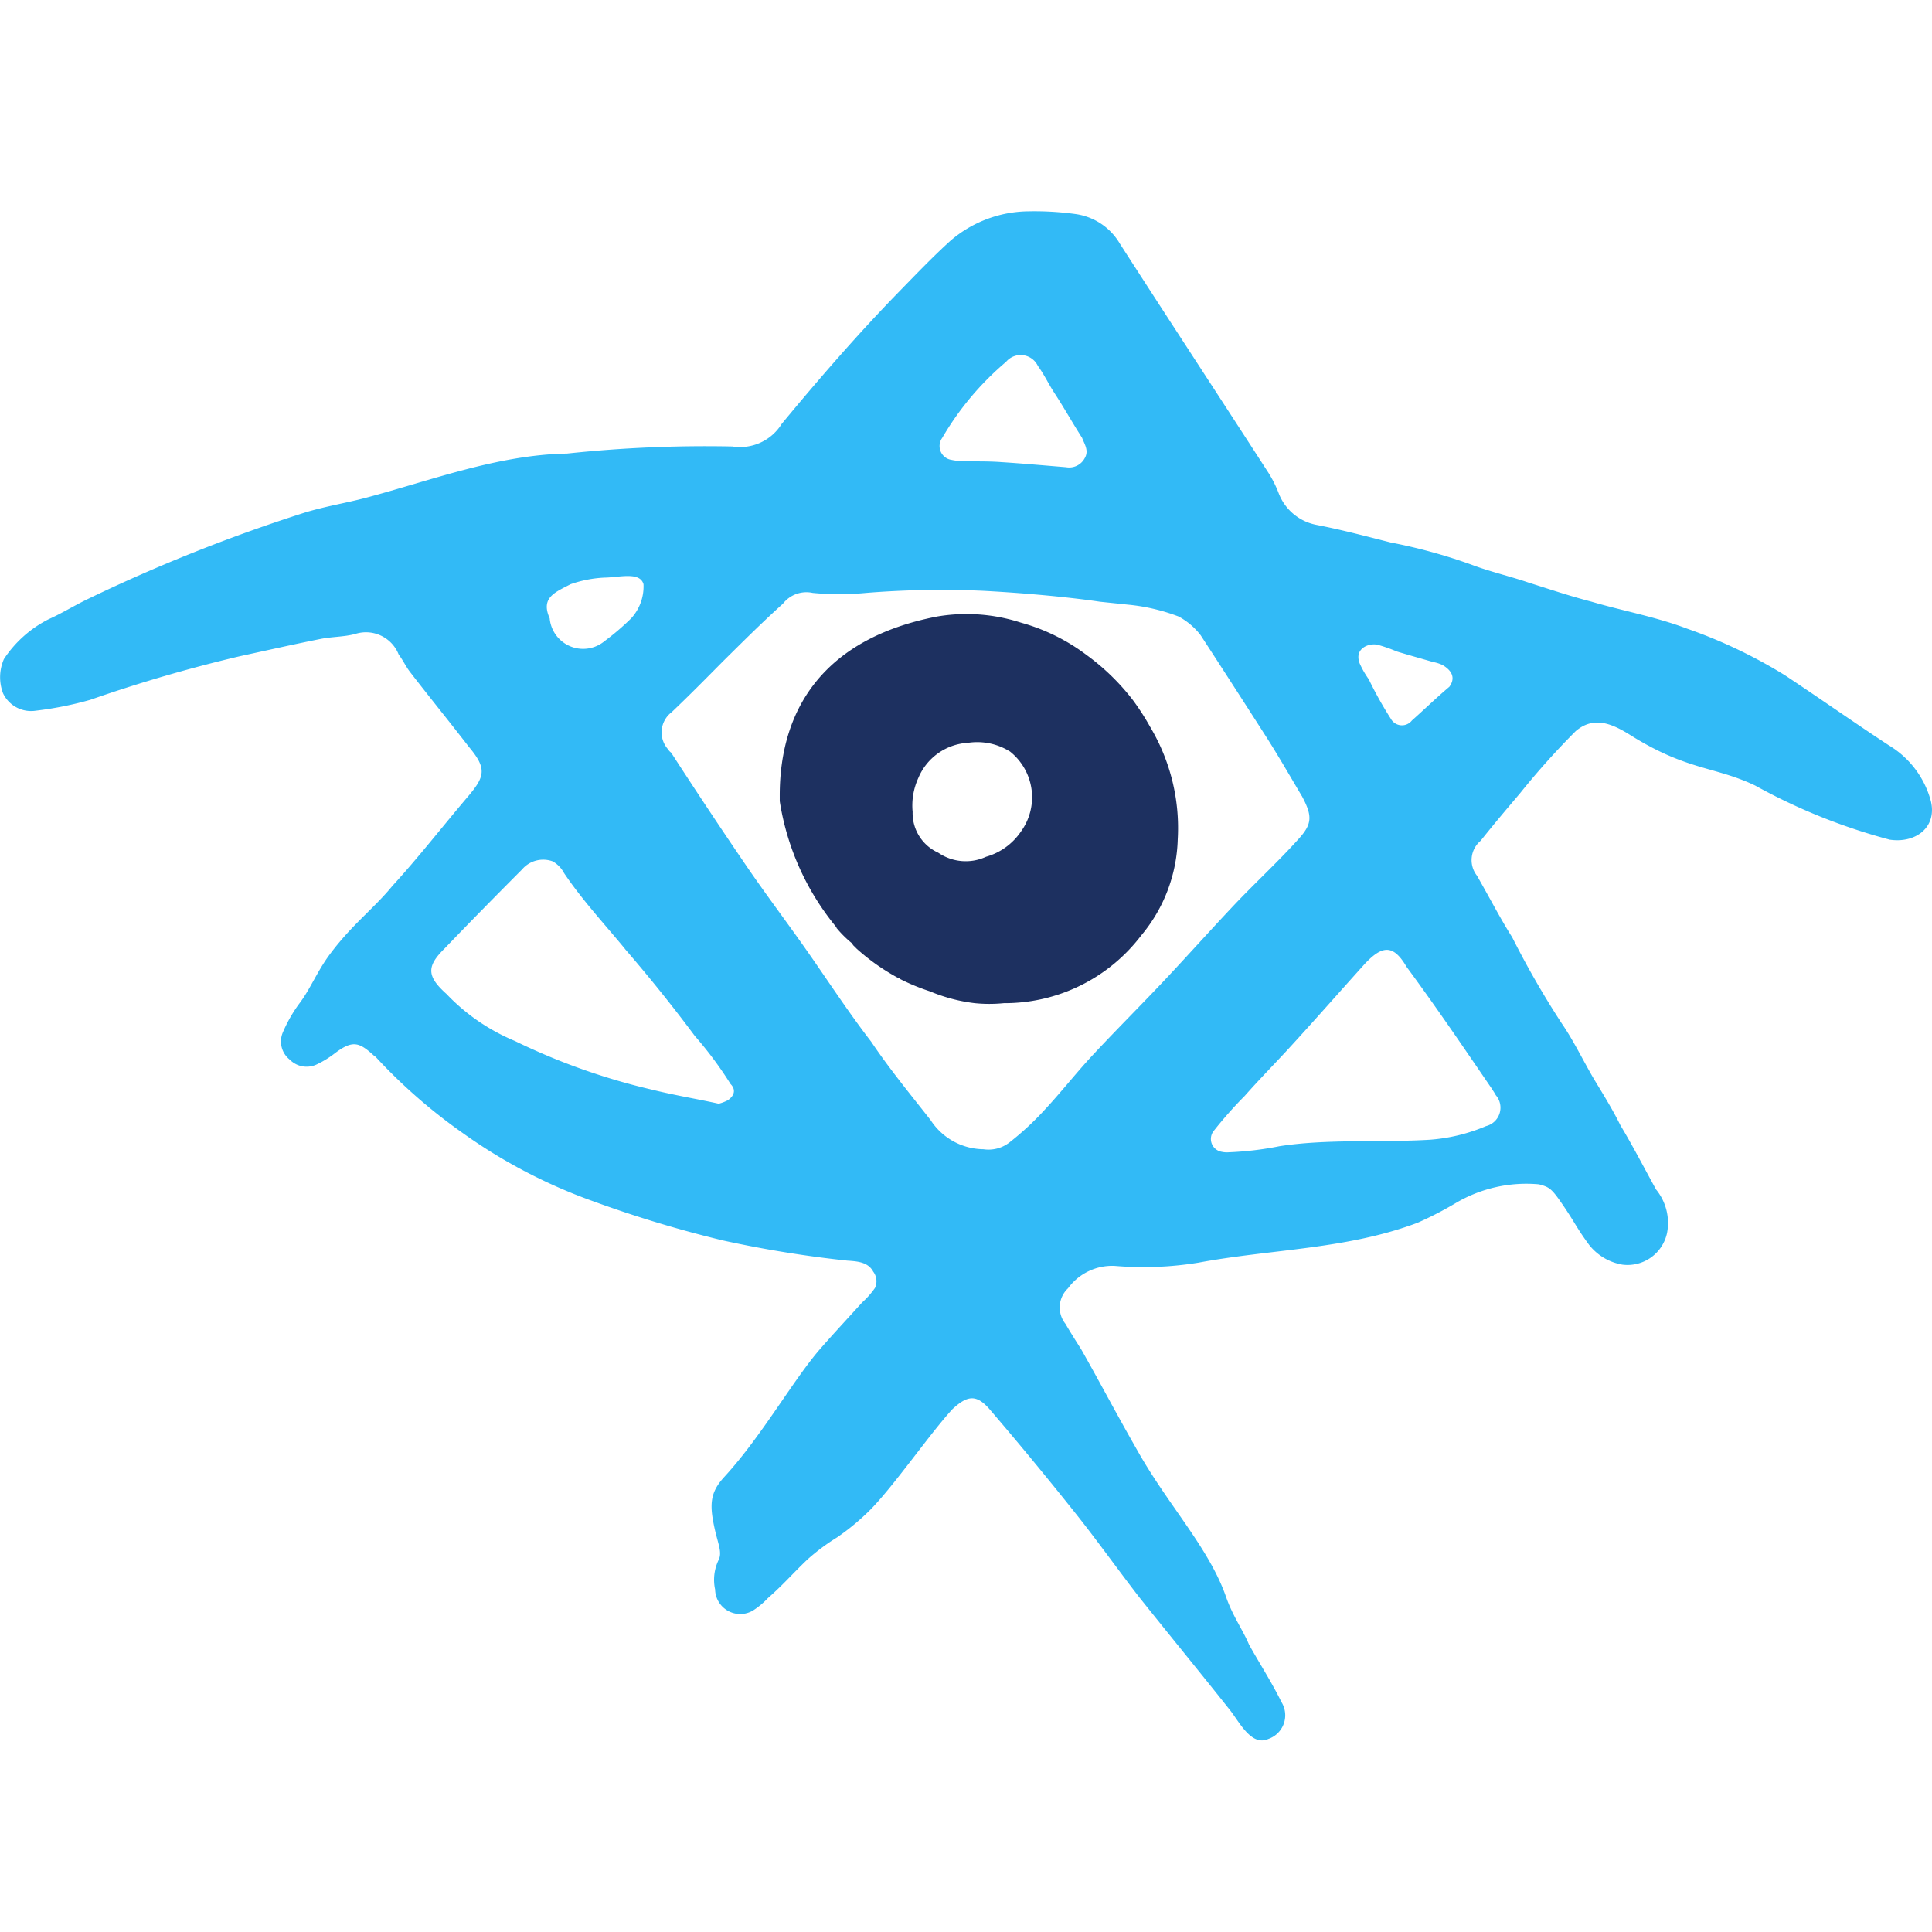 <?xml version="1.0" encoding="UTF-8"?>
<svg xmlns="http://www.w3.org/2000/svg" width="64" height="64" viewBox="0 0 64 64">
  <g data-name="Group 1">
    <path data-name="Path 3" d="M46.572 24.99c-.394-.651-.729-.671-1.224-.2a3.037 3.037 0 0 0-.138.14c-.8.887-1.59 1.788-2.4 2.673-.522.574-1.069 1.124-1.577 1.7a13.6 13.6 0 0 0-1.044 1.182.431.431 0 0 0 .288.671.769.769 0 0 0 .216.015 10.757 10.757 0 0 0 1.686-.2c1.58-.25 3.384-.117 5-.217a5.857 5.857 0 0 0 1.847-.45.63.63 0 0 0 .326-1.023c-.046-.082-.1-.163-.15-.24-.942-1.378-1.844-2.708-2.837-4.053m1.2-9.968a1.26 1.26 0 0 0-.289-.089c-.4-.116-.807-.229-1.208-.351a4.915 4.915 0 0 0-.635-.222c-.29-.063-.784.122-.591.621a3 3 0 0 0 .3.522 12.405 12.405 0 0 0 .731 1.308.42.42 0 0 0 .7.056c.4-.353.784-.731 1.239-1.115.239-.329.033-.574-.243-.73m-4.646 4.347c-.384-.647-.759-1.3-1.164-1.937a538.193 538.193 0 0 0-2.185-3.386 2.282 2.282 0 0 0-.734-.623 6.4 6.4 0 0 0-1.652-.389l-.957-.1c-.126-.019-1.551-.235-3.844-.36a30.979 30.979 0 0 0-3.9.069 9.339 9.339 0 0 1-1.763 0 .984.984 0 0 0-.986.355c-.713.642-1.35 1.281-1.989 1.912-.558.563-1.092 1.106-1.7 1.684a.84.84 0 0 0-.117 1.231.35.35 0 0 0 .1.109 185.413 185.413 0 0 0 2.555 3.843c.641.932 1.324 1.834 1.971 2.759.69.985 1.35 2 2.1 2.972.591.882 1.281 1.722 1.971 2.6a2.115 2.115 0 0 0 1.749.964 1.127 1.127 0 0 0 .862-.226 9.514 9.514 0 0 0 1.16-1.074c.539-.577 1.026-1.2 1.564-1.783.78-.839 1.593-1.648 2.379-2.481s1.569-1.712 2.366-2.554c.684-.72 1.431-1.408 2.083-2.132.479-.518.494-.777.134-1.45M35.843 7.5c-.316-.493-.591-.985-.9-1.46-.2-.3-.35-.632-.563-.919a.631.631 0 0 0-1.053-.134 9.68 9.68 0 0 0-2.116 2.521.462.462 0 0 0 .308.726 1.9 1.9 0 0 0 .366.042c.428.013.866 0 1.281.032.716.045 1.431.111 2.147.169a.583.583 0 0 0 .62-.3c.15-.255-.016-.473-.09-.681M20.7 24.429c-.69-.837-1.417-1.618-2.015-2.507a.967.967 0 0 0-.376-.388.918.918 0 0 0-1.016.269c-.865.868-1.725 1.742-2.563 2.615-.6.591-.6.918.06 1.508a6.648 6.648 0 0 0 2.267 1.558 21.462 21.462 0 0 0 4.558 1.616c.729.181 1.516.311 2.194.462a1.4 1.4 0 0 0 .306-.118c.226-.16.262-.358.085-.536a12.48 12.48 0 0 0-1.183-1.591 50.6 50.6 0 0 0-2.32-2.888m.62-12.076c-.117-.425-.808-.225-1.287-.219a3.941 3.941 0 0 0-1.13.219c-.506.266-1 .439-.691 1.129a1.112 1.112 0 0 0 1.821.753 8.24 8.24 0 0 0 .879-.753 1.561 1.561 0 0 0 .408-1.129m41.3 8.467a19.564 19.564 0 0 1-4.479-1.8c-1.338-.637-2.256-.49-4.138-1.674-.6-.374-1.2-.636-1.8-.129a25.438 25.438 0 0 0-1.844 2.058c-.437.516-.874 1.03-1.308 1.577a.834.834 0 0 0-.124 1.153c.038.062.073.126.108.189.351.618.708 1.3 1.061 1.854a29.544 29.544 0 0 0 1.645 2.858c.394.574.7 1.217 1.055 1.824.3.5.608.985.887 1.55.4.663.781 1.4 1.178 2.122a1.751 1.751 0 0 1 .366 1.438 1.338 1.338 0 0 1-1.479 1.053 1.782 1.782 0 0 1-1.1-.651c-.442-.6-.465-.735-.912-1.383-.345-.5-.419-.536-.753-.627a4.6 4.6 0 0 0-2.768.627 11.717 11.717 0 0 1-1.252.646c-2.356.887-4.831.869-7.264 1.323a11.3 11.3 0 0 1-2.777.106 1.815 1.815 0 0 0-1.54.743.871.871 0 0 0-.086 1.175c.169.288.348.57.526.851.689 1.216 1.077 1.979 1.907 3.432 1.011 1.771 2.332 3.166 2.888 4.762.226.648.556 1.092.762 1.583.357.639.756 1.255 1.078 1.91a.829.829 0 0 1-.436 1.214c-.564.259-.962-.562-1.271-.952-1-1.261-2.023-2.506-3.018-3.755-.735-.951-1.423-1.922-2.169-2.852q-1.35-1.694-2.76-3.34c-.454-.533-.753-.483-1.251-.023-.742.807-1.908 2.5-2.706 3.318a7.769 7.769 0 0 1-1.119.931 6.879 6.879 0 0 0-.986.737c-.513.493-.8.834-1.3 1.271a2.6 2.6 0 0 1-.5.415.832.832 0 0 1-1.249-.7 1.514 1.514 0 0 1 .117-.981c.12-.242-.014-.521-.117-.969-.2-.866-.171-1.262.308-1.783 1.242-1.352 2.283-3.218 3.177-4.242.452-.518.924-1.022 1.385-1.533a2.782 2.782 0 0 0 .425-.48.524.524 0 0 0-.059-.543c-.17-.32-.534-.341-.855-.363a38.05 38.05 0 0 1-4.118-.668 39.59 39.59 0 0 1-4.322-1.306 17.621 17.621 0 0 1-4.3-2.252A18.013 18.013 0 0 1 12.435 28a.053.053 0 0 1-.033-.017c-.5-.461-.712-.538-1.3-.1a3.17 3.17 0 0 1-.591.368.781.781 0 0 1-.908-.146.765.765 0 0 1-.236-.9 4.754 4.754 0 0 1 .532-.94c.372-.48.593-1.064 1.015-1.636.74-1 1.469-1.528 2.09-2.288.834-.908 1.647-1.952 2.475-2.928.591-.69.659-.952.051-1.675-.642-.833-1.307-1.648-1.948-2.48-.14-.18-.224-.377-.374-.574A1.165 1.165 0 0 0 11.77 14c-.369.1-.765.089-1.141.164-.9.179-1.785.38-2.678.573a49.152 49.152 0 0 0-4.962 1.446 11.559 11.559 0 0 1-1.808.36A1.028 1.028 0 0 1 .1 15.964a1.5 1.5 0 0 1 .03-1.132 3.855 3.855 0 0 1 1.49-1.324c.409-.181.853-.456 1.3-.67a54.815 54.815 0 0 1 7.218-2.871c.675-.2 1.3-.3 1.944-.467 2.189-.58 4.407-1.436 6.7-1.475a43.263 43.263 0 0 1 5.482-.235 1.622 1.622 0 0 0 1.631-.748c1.222-1.477 2.519-2.974 3.858-4.349.568-.582 1.14-1.182 1.731-1.717A4.019 4.019 0 0 1 34.078 0a9.977 9.977 0 0 1 1.56.092 2.029 2.029 0 0 1 1.466.991c1.641 2.55 3.284 5.055 4.92 7.587a3.833 3.833 0 0 1 .336.673 1.676 1.676 0 0 0 1.26 1.046c.9.176 1.667.385 2.452.582a17.884 17.884 0 0 1 2.672.734c.608.232 1.314.394 1.882.591.677.213 1.349.441 2.09.634 1.016.3 2.129.5 3.166.893a16.461 16.461 0 0 1 3.253 1.55c1.154.765 2.341 1.6 3.444 2.322a3.082 3.082 0 0 1 1.386 1.852c.2.858-.5 1.388-1.346 1.271" transform="translate(0 7)" style="fill-rule:evenodd;fill:#32baf6"></path>
    <path data-name="Path 4" d="M419.059 217.123a2.041 2.041 0 0 0-1.38-.283h-.008a1.9 1.9 0 0 0-1.636 1.16 2.2 2.2 0 0 0-.191 1.127 1.439 1.439 0 0 0 .849 1.353 1.607 1.607 0 0 0 1.583.135 2.081 2.081 0 0 0 1.15-.827 1.935 1.935 0 0 0-.366-2.667m5.566 2.915a5.177 5.177 0 0 1-1.212 3.188 5.684 5.684 0 0 1-4.546 2.24 4.818 4.818 0 0 1-.969 0 5.535 5.535 0 0 1-1.483-.392 7.03 7.03 0 0 1-.905-.366l-.1-.051c.039 0-.044-.024-.066-.036l-.046-.026a7.017 7.017 0 0 1-1.332-.954c-.02-.039-.111-.086-.116-.145a3.6 3.6 0 0 1-.522-.514h-.021l.022-.016a8.639 8.639 0 0 1-1.888-4.191v-.193c0-2.866 1.466-5.2 5.216-5.925a5.839 5.839 0 0 1 2.74.193l.07.021a6.459 6.459 0 0 1 2.141 1.064 7.5 7.5 0 0 1 1.538 1.5 8.294 8.294 0 0 1 .577.9h.023l-.015.013a6.534 6.534 0 0 1 .894 3.693" transform="translate(-385.612 -192.233)" style="fill:#1d3060;fill-rule:evenodd"></path>
  </g>
</svg>
